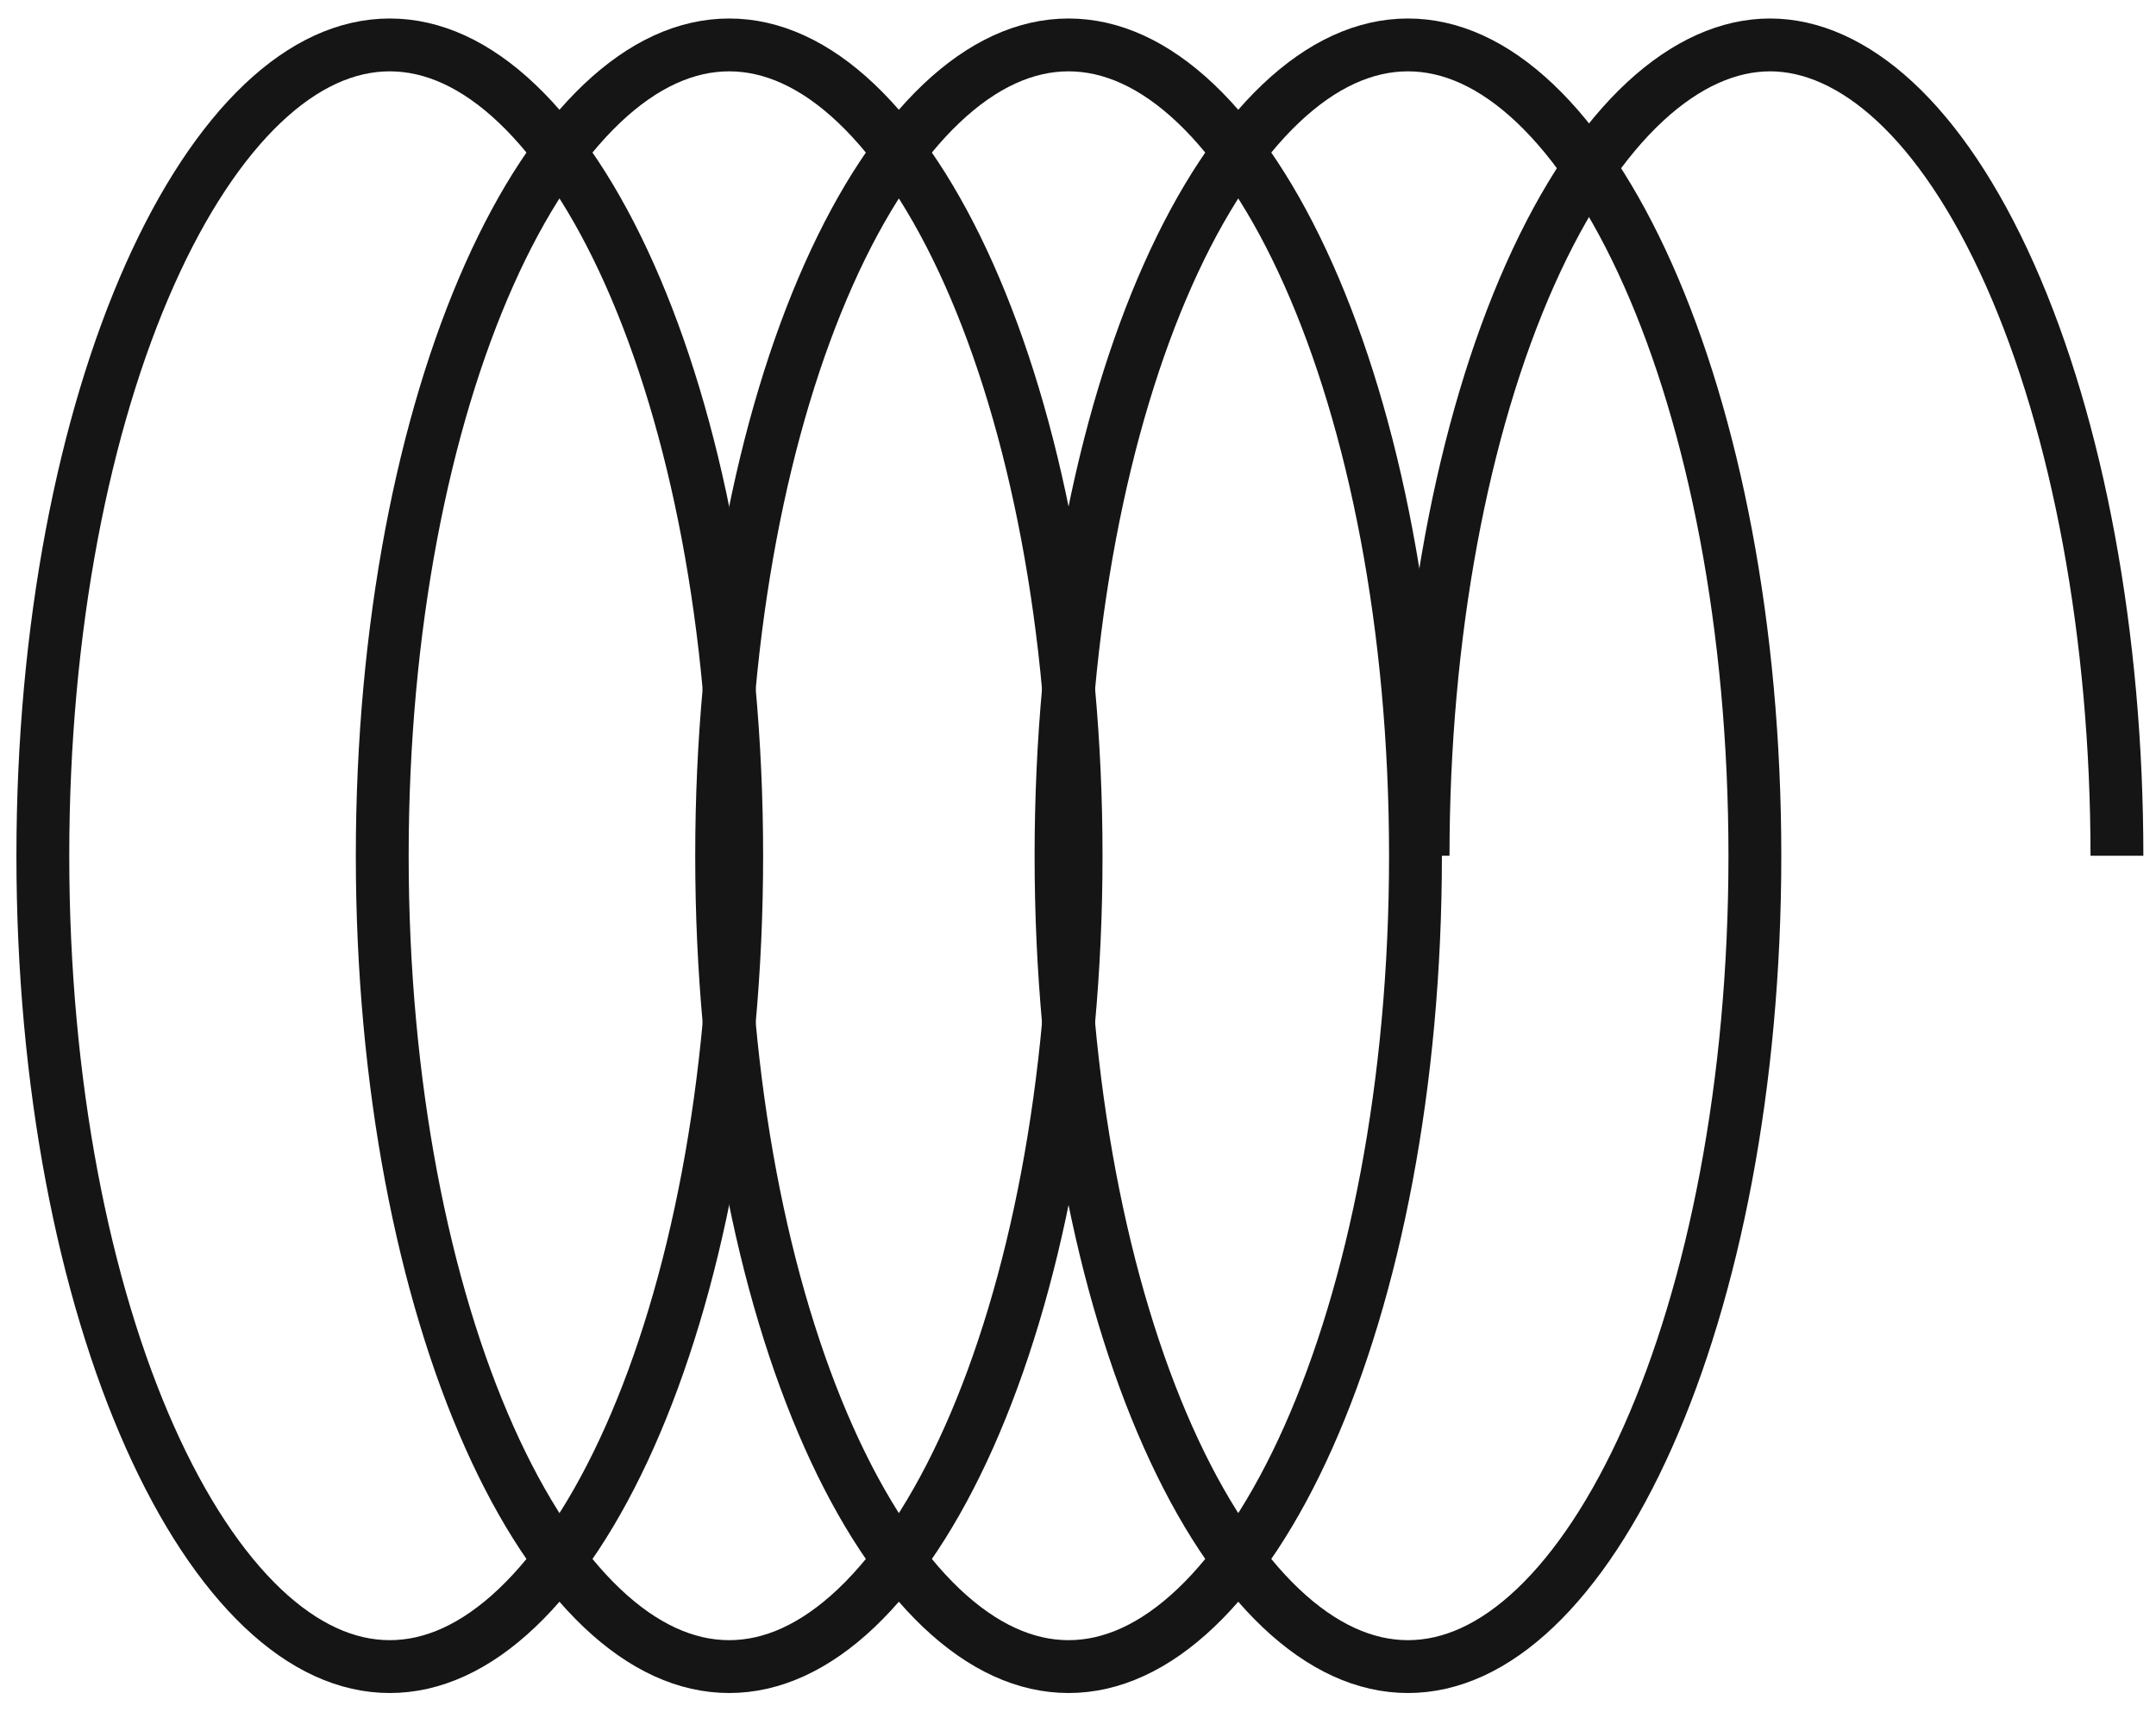 <?xml version="1.0" encoding="UTF-8"?> <svg xmlns="http://www.w3.org/2000/svg" width="102" height="81" viewBox="0 0 102 81" fill="none"> <path d="M34.853 40.483C34.853 51.286 32.898 61.007 29.788 67.981C28.233 71.469 26.413 74.214 24.455 76.071C22.504 77.921 20.474 78.84 18.44 78.84C16.407 78.84 14.376 77.921 12.425 76.071C10.468 74.214 8.648 71.469 7.092 67.981C3.983 61.007 2.027 51.286 2.027 40.483C2.027 29.679 3.983 19.958 7.092 12.985C8.648 9.497 10.468 6.751 12.425 4.894C14.376 3.044 16.407 2.125 18.44 2.125C20.474 2.125 22.504 3.044 24.455 4.894C26.413 6.751 28.233 9.497 29.788 12.985C32.898 19.958 34.853 29.679 34.853 40.483Z" stroke="#151515" stroke-width="2.5"></path> <path d="M50.91 40.483C50.91 51.286 48.954 61.007 45.845 67.981C44.289 71.469 42.469 74.214 40.512 76.071C38.561 77.921 36.53 78.84 34.497 78.84C32.463 78.84 30.433 77.921 28.482 76.071C26.524 74.214 24.704 71.469 23.149 67.981C20.039 61.007 18.084 51.286 18.084 40.483C18.084 29.679 20.039 19.958 23.149 12.985C24.704 9.497 26.524 6.751 28.482 4.894C30.433 3.044 32.463 2.125 34.497 2.125C36.53 2.125 38.561 3.044 40.512 4.894C42.469 6.751 44.289 9.497 45.845 12.985C48.954 19.958 50.91 29.679 50.91 40.483Z" stroke="#151515" stroke-width="2.5"></path> <path d="M66.966 40.483C66.966 51.286 65.011 61.007 61.901 67.981C60.346 71.469 58.526 74.214 56.569 76.071C54.617 77.921 52.587 78.84 50.553 78.84C48.52 78.84 46.49 77.921 44.538 76.071C42.581 74.214 40.761 71.469 39.206 67.981C36.096 61.007 34.141 51.286 34.141 40.483C34.141 29.679 36.096 19.958 39.206 12.985C40.761 9.497 42.581 6.751 44.538 4.894C46.49 3.044 48.52 2.125 50.553 2.125C52.587 2.125 54.617 3.044 56.569 4.894C58.526 6.751 60.346 9.497 61.901 12.985C65.011 19.958 66.966 29.679 66.966 40.483Z" stroke="#151515" stroke-width="2.5"></path> <path d="M83.023 40.483C83.023 51.286 81.068 61.007 77.958 67.981C76.403 71.469 74.583 74.214 72.625 76.071C70.674 77.921 68.644 78.84 66.61 78.84C64.577 78.84 62.546 77.921 60.595 76.071C58.638 74.214 56.818 71.469 55.262 67.981C52.153 61.007 50.197 51.286 50.197 40.483C50.197 29.679 52.153 19.958 55.262 12.985C56.818 9.497 58.638 6.751 60.595 4.894C62.546 3.044 64.577 2.125 66.61 2.125C68.644 2.125 70.674 3.044 72.625 4.894C74.583 6.751 76.403 9.497 77.958 12.985C81.068 19.958 83.023 29.679 83.023 40.483Z" stroke="#151515" stroke-width="2.5"></path> <path d="M67.326 40.483C67.326 30.104 69.168 20.213 72.391 12.985C75.66 5.654 79.844 2.125 83.739 2.125C87.634 2.125 91.818 5.654 95.087 12.985C98.31 20.213 100.152 30.104 100.152 40.483" stroke="#151515" stroke-width="2.5"></path> </svg> 